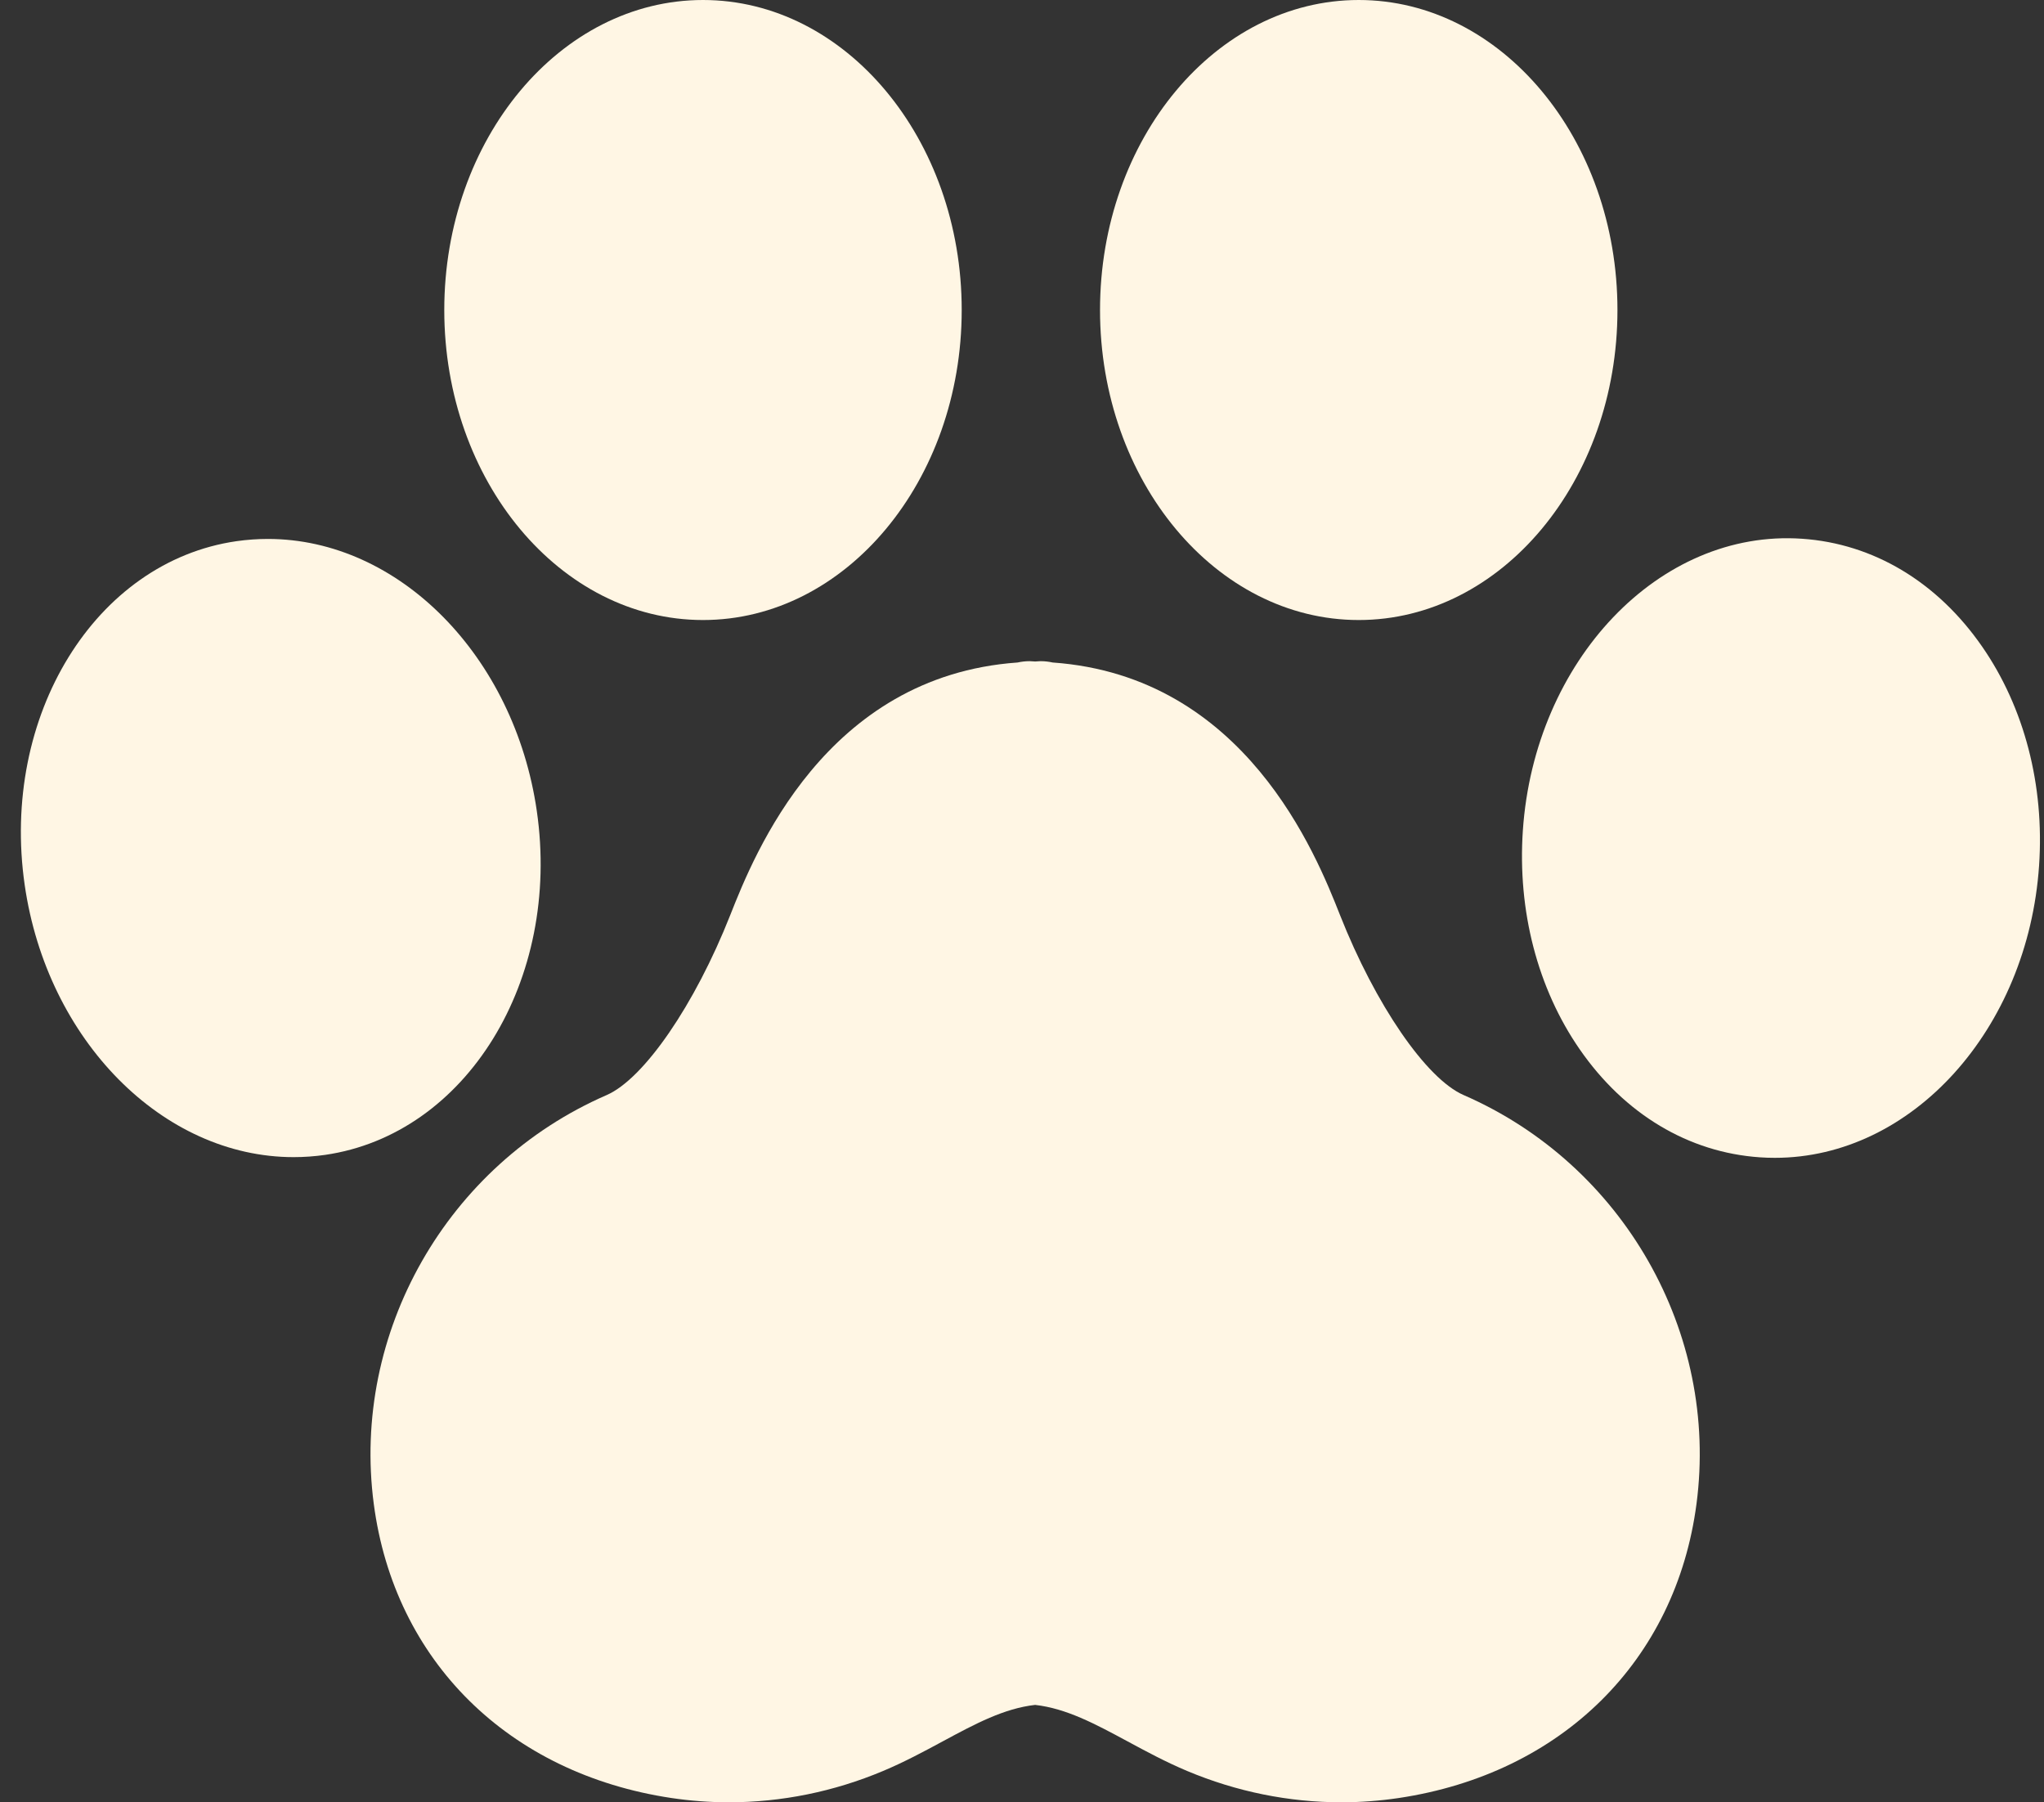<?xml version="1.0" encoding="UTF-8" standalone="no"?><svg xmlns="http://www.w3.org/2000/svg" xmlns:xlink="http://www.w3.org/1999/xlink" fill="#fff6e4" height="267.8" preserveAspectRatio="xMidYMid meet" version="1" viewBox="-3.1 0.0 303.7 267.8" width="303.7" zoomAndPan="magnify"><rect x="-3.1" y="0.0" width="303.7" height="267.8" fill="#333333" stroke="none"/><g><g><g id="change1_1"><path d="M214.367,162.705c-5.549-2.412-13.104-13.415-18.371-26.755c-3.539-8.969-14.092-35.491-42.686-37.515 c-0.571-0.124-1.161-0.197-1.768-0.197c-0.292,0-0.552,0.043-0.841,0.048c-0.288-0.005-0.549-0.048-0.841-0.048 c-0.608,0-1.198,0.073-1.768,0.197c-28.591,2.025-39.145,28.546-42.686,37.515c-5.267,13.34-12.822,24.343-18.373,26.758 c-23.718,10.319-37.947,35.297-34.599,60.737c3.068,23.327,20.017,40.076,44.229,43.705c2.832,0.423,5.689,0.635,8.545,0.635 c7.783,0,15.568-1.569,22.893-4.649c3.205-1.348,6.102-2.91,8.903-4.421c4.842-2.613,9.081-4.876,13.696-5.399 c4.616,0.523,8.857,2.786,13.699,5.399c2.8,1.51,5.695,3.076,8.898,4.421c7.328,3.079,15.114,4.649,22.896,4.649 c2.855,0,5.71-0.212,8.542-0.635c24.214-3.63,41.163-20.378,44.233-43.705C252.315,198.005,238.088,173.027,214.367,162.705z" fill="inherit"/><path d="M76.66,120.5c-3.332-23.047-20.51-40.424-39.957-40.424c-1.559,0-3.133,0.114-4.681,0.335 c-20.977,3.034-35.087,25.954-31.451,51.095c3.333,23.044,20.511,40.421,39.957,40.421c1.559,0,3.135-0.114,4.683-0.335 C66.187,168.551,80.296,145.634,76.66,120.5z" fill="inherit"/><path d="M101.352,92.124c21.195,0,38.44-20.664,38.44-46.062S122.548,0,101.352,0C80.156,0,62.911,20.664,62.911,46.062 S80.156,92.124,101.352,92.124z" fill="inherit"/><path d="M291.418,96.086c-6.662-9.623-16.172-15.319-26.775-16.039c-21.208-1.462-39.763,18.116-41.475,43.347 c-0.811,11.934,2.191,23.483,8.452,32.523c6.662,9.623,16.172,15.319,26.776,16.039c0.742,0.052,1.484,0.075,2.22,0.075 c20.355,0,37.6-19.073,39.254-43.422C300.681,116.675,297.679,105.126,291.418,96.086z" fill="inherit"/><path d="M198.783,92.124c21.195,0,38.44-20.664,38.44-46.062S219.978,0,198.783,0s-38.44,20.664-38.44,46.062 S177.588,92.124,198.783,92.124z" fill="inherit"/></g></g></g></svg>